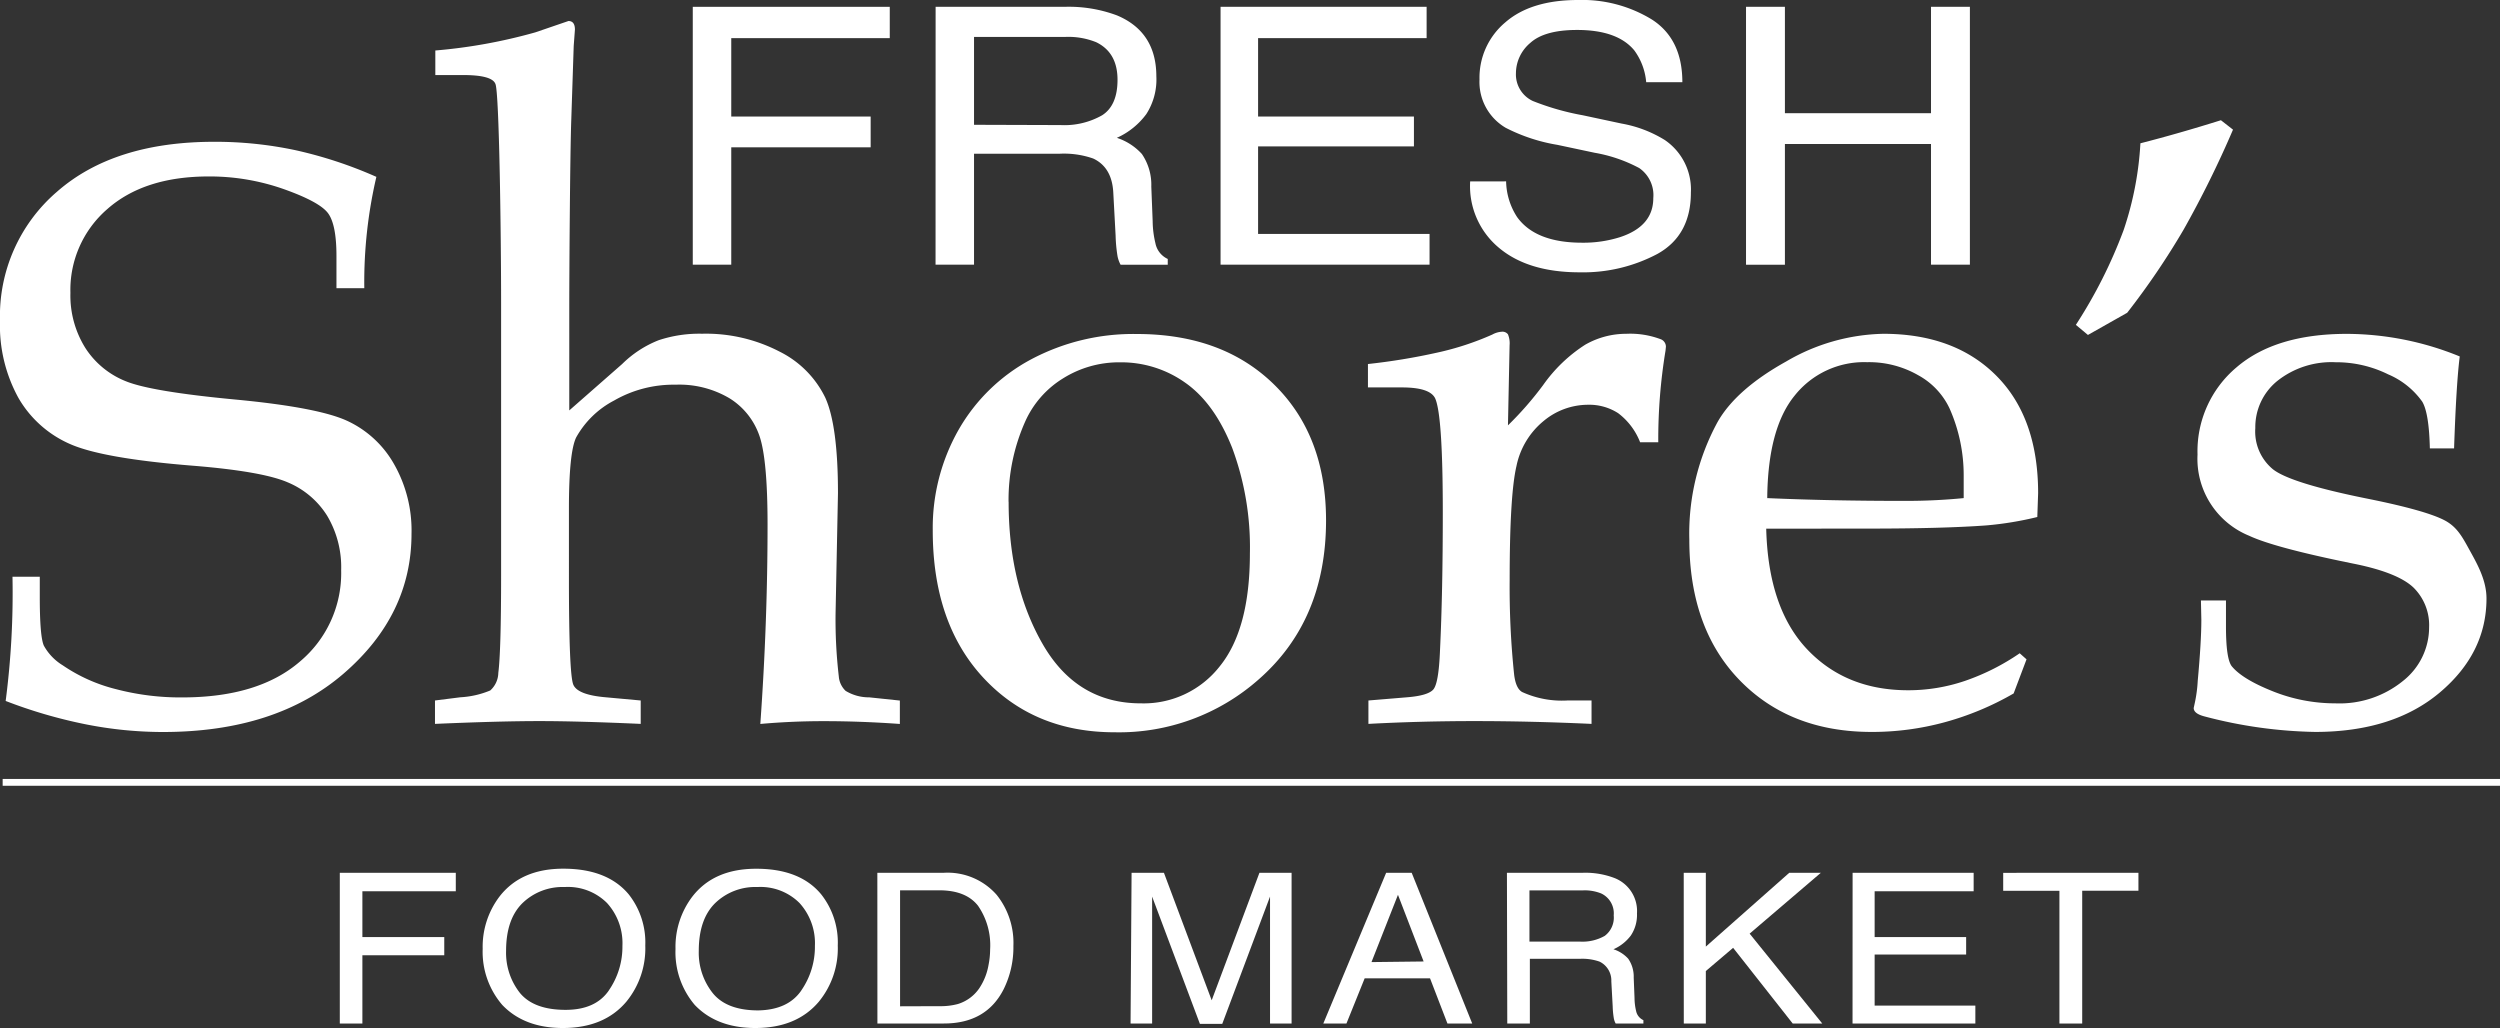 <?xml version="1.0" encoding="UTF-8"?> <svg xmlns="http://www.w3.org/2000/svg" viewBox="0 0 366.39 150.67"><rect x="0" y="0" width="366.39" height="150.67" fill="#333333" stroke="none"/> <defs> <style>.cls-1,.cls-2{fill:#fff;}.cls-2{stroke:#fff;}</style> </defs> <title>Asset 5</title> <g id="Layer_2" data-name="Layer 2"> <g id="Layer_1-2" data-name="Layer 1"> <path class="cls-1" d="M55.16,25.92a67.93,67.93,0,0,0-1.77,16.32H49.31V37.51q0-4.61-1.24-6.27t-6.47-3.52a32.64,32.64,0,0,0-11-1.86q-9.46,0-14.87,4.78a15.65,15.65,0,0,0-5.41,12.28A14.51,14.51,0,0,0,12.51,51a12.55,12.55,0,0,0,6,4.9q3.75,1.5,15.93,2.65t16.47,3.14A15.23,15.23,0,0,1,57.74,68a19.63,19.63,0,0,1,2.57,10.23q0,11.89-9.93,20.47t-26.49,8.58a58.22,58.22,0,0,1-11.44-1.15,71.55,71.55,0,0,1-11.62-3.4,122.6,122.6,0,0,0,1-18.21h4v3q0,5.74.59,7.09a7.77,7.77,0,0,0,2.78,2.9A24.1,24.1,0,0,0,17,101a37.1,37.1,0,0,0,9.7,1.21q11.18,0,17.26-5.26A16.89,16.89,0,0,0,50,83.56a14.73,14.73,0,0,0-2.07-8,12.47,12.47,0,0,0-5.79-4.88q-3.73-1.6-13.78-2.42Q15,67.19,10.23,65.06a16.2,16.2,0,0,1-7.51-6.71A22,22,0,0,1,0,47,24,24,0,0,1,8.34,28.11q8.34-7.33,23.06-7.33A56.55,56.55,0,0,1,43.25,22,62.68,62.68,0,0,1,55.16,25.92Z"></path> <path class="cls-1" d="M83.43,60.15l7.75-6.8a15.91,15.91,0,0,1,5.35-3.49,18.88,18.88,0,0,1,6.36-.95,23.41,23.41,0,0,1,11.38,2.63,14.7,14.7,0,0,1,6.68,6.74q1.86,4.11,1.86,14l-.35,17.5a71.87,71.87,0,0,0,.47,9.34,3.27,3.27,0,0,0,1,2.13,6.54,6.54,0,0,0,3.46.95l4.49.47v3.43q-5.74-.41-11.17-.41-4.67,0-9.28.41,1.06-14.84,1.06-29.21,0-9.64-1.21-13.07a10.46,10.46,0,0,0-4.35-5.44,14.42,14.42,0,0,0-7.92-2A17.45,17.45,0,0,0,90,58.7a13.5,13.5,0,0,0-5.56,5.41q-1.06,2.19-1.06,10.41V84.81q0,14.07.65,15.55t4.73,1.83l5.14.47v3.43q-9.22-.41-14.84-.41-5.85,0-15.31.41v-3.43l3.72-.47a13.16,13.16,0,0,0,4.38-1,3.54,3.54,0,0,0,1.18-2.57q.41-3.19.41-14.3V44.47c0-10.52-.28-30.9-.83-32.16Q72.13,11,67.88,11H63.8V7.4A77.69,77.69,0,0,0,78.46,4.74l4.85-1.66q.94,0,.95,1.24l-.18,2.42-.35,10.63c-.2,5.35-.3,24-.3,27Z"></path> <path class="cls-1" d="M136.7,77.71A29.1,29.1,0,0,1,140.48,63a26.73,26.73,0,0,1,10.61-10.32,31.88,31.88,0,0,1,15.52-3.73q12.59,0,20.16,7.45t7.57,19.87q0,14.66-9.87,23.3a30.88,30.88,0,0,1-21.11,7.75q-11.83,0-19.25-8T136.7,77.71Zm11.12-4.17q0,12.19,5,20.87t14.4,8.67a14.15,14.15,0,0,0,11.56-5.45q4.4-5.45,4.4-16.52a41.79,41.79,0,0,0-2.6-15.48q-2.6-6.54-6.86-9.53a16.18,16.18,0,0,0-9.52-3,15.47,15.47,0,0,0-8.43,2.37,14.21,14.21,0,0,0-5.53,6.33A28.22,28.22,0,0,0,147.81,73.54Z"></path> <path class="cls-1" d="M221,62.34a49.24,49.24,0,0,0,5.16-5.91,22.16,22.16,0,0,1,6.16-5.91,12.06,12.06,0,0,1,6-1.6,12.66,12.66,0,0,1,5,.77,1.18,1.18,0,0,1,.83,1.12l-.06.59a79.8,79.8,0,0,0-1.06,13.42h-2.66a9.77,9.77,0,0,0-3.21-4.26,7.82,7.82,0,0,0-4.45-1.24,10.18,10.18,0,0,0-6.46,2.36,11.49,11.49,0,0,0-4,6.61q-1,4.25-1,16.71a123,123,0,0,0,.65,13.82q.24,2.07,1.18,2.6a14,14,0,0,0,6.62,1.24h3.55v3.43q-9-.41-17.15-.41-7.86,0-15.55.41v-3.43l5.68-.47q3-.24,3.81-1.12t1-5.74q.41-8.51.41-20.22,0-14.25-1.12-16.73-.77-1.6-4.85-1.6h-5V53.35a92.29,92.29,0,0,0,10.23-1.69,41.64,41.64,0,0,0,8-2.63,3.24,3.24,0,0,1,1.36-.41A1,1,0,0,1,221,49a3.42,3.42,0,0,1,.24,1.6Z"></path> <path class="cls-1" d="M258.85,77.48q.29,11.65,6,17.68t14.88,6a25.74,25.74,0,0,0,8.21-1.36A33.19,33.19,0,0,0,296,95.74l1,.89-1.89,5A42.49,42.49,0,0,1,285,105.85a40.47,40.47,0,0,1-10.7,1.42q-12,0-19.36-7.6t-7.36-20.61a34.21,34.21,0,0,1,4.14-17.21q2.72-4.79,10.05-8.87A29.25,29.25,0,0,1,276,48.92q10.46,0,16.58,6.15t6.12,17.21l-.12,3.49A48.74,48.74,0,0,1,291.14,77q-6.32.47-17.53.47ZM259,73q9.16.41,20.22.41,4.44,0,8.57-.41V69.73a24.12,24.12,0,0,0-2.07-9.87A10.76,10.76,0,0,0,281.14,55a14.48,14.48,0,0,0-7.51-1.92A13,13,0,0,0,263,58Q259.09,62.81,259,73Z"></path> <path class="cls-1" d="M311.75,45.84,306,49.09l-1.77-1.48a70.7,70.7,0,0,0,7-13.89A47.77,47.77,0,0,0,313.69,21q5.55-1.42,11.8-3.38L327.26,19A150.21,150.21,0,0,1,320,33.69,111.08,111.08,0,0,1,311.75,45.84Z"></path> <path class="cls-1" d="M326.23,88v3.86q0,4.63.83,5.76,1.54,1.9,6,3.68a24.6,24.6,0,0,0,9.19,1.78,14.75,14.75,0,0,0,9.93-3.29A10,10,0,0,0,356,91.95a7.73,7.73,0,0,0-2.25-5.8q-2.25-2.19-8.57-3.49-11.77-2.37-15.55-4.14a12.18,12.18,0,0,1-7.57-11.9,16.06,16.06,0,0,1,5.71-12.78q5.71-4.91,16.2-4.91a44,44,0,0,1,16.52,3.31q-.51,4-.83,13.48h-3.55q-.12-5.2-1.12-6.86a11.75,11.75,0,0,0-5-4,17.12,17.12,0,0,0-7.67-1.77,12.75,12.75,0,0,0-8.58,2.75,8.7,8.7,0,0,0-3.21,6.9,7.16,7.16,0,0,0,2.54,6q2.54,2.07,14.07,4.38,8.51,1.72,11.23,3.19c1.81,1,2.55,2.48,3.66,4.49s2.38,4.31,2.38,6.91q0,8-6.83,13.77t-18.24,5.79A67.63,67.63,0,0,1,323.1,105q-1.6-.41-1.6-1.24l.18-.83a20.31,20.31,0,0,0,.41-3.14q.53-5.75.53-8.95L322.56,88Z"></path> <path class="cls-1" d="M101.53,1H130.4V5.59H107.17V17.08H127.6v4.51H107.17V38.79h-5.64Z"></path> <path class="cls-1" d="M137.12,1H156a20.21,20.21,0,0,1,7.71,1.26q5.76,2.42,5.76,8.94A9.35,9.35,0,0,1,168,16.72a10.89,10.89,0,0,1-4.32,3.48,8.53,8.53,0,0,1,3.67,2.37,8,8,0,0,1,1.38,4.77l.2,5.07a14.29,14.29,0,0,0,.4,3.22,3.21,3.21,0,0,0,1.81,2.32v.85h-6.91a4.45,4.45,0,0,1-.45-1.26,22,22,0,0,1-.28-3l-.34-6.31q-.19-3.71-2.95-5a13,13,0,0,0-4.93-.7H142.75V38.79h-5.64Zm18.31,17.33a11.19,11.19,0,0,0,6.1-1.44q2.25-1.44,2.25-5.2,0-4-3.14-5.51a10.89,10.89,0,0,0-4.49-.77H142.75V18.29Z"></path> <path class="cls-1" d="M178.88,1h30.2V5.59H184.38V17.08h22.84v4.38H184.38V34.28h25.13v4.51H178.88Z"></path> <path class="cls-1" d="M220.73,26.58a9.92,9.92,0,0,0,1.61,5.23q2.7,3.76,9.53,3.76a17.77,17.77,0,0,0,5.57-.82q4.86-1.6,4.86-5.72a4.82,4.82,0,0,0-2.06-4.4,21.65,21.65,0,0,0-6.53-2.24l-5.46-1.16a25.79,25.79,0,0,1-7.58-2.5,7.78,7.78,0,0,1-3.84-7.08,10.58,10.58,0,0,1,3.78-8.37Q224.37,0,231.29,0a19.55,19.55,0,0,1,10.82,2.87q4.45,2.87,4.45,9.18h-5.3a9.19,9.19,0,0,0-1.74-4.66q-2.47-3-8.39-3-4.78,0-6.87,1.91a5.83,5.83,0,0,0-2.09,4.43,4.29,4.29,0,0,0,2.47,4.07A38,38,0,0,0,232,16.9l5.66,1.21a18,18,0,0,1,6.31,2.4,8.77,8.77,0,0,1,3.84,7.7q0,6.28-4.9,9a23.23,23.23,0,0,1-11.4,2.7q-7.57,0-11.85-3.61a11.76,11.76,0,0,1-4.2-9.71Z"></path> <path class="cls-1" d="M255.89,1h5.7V16.59H283V1h5.7V38.79H283V21.1H261.59v17.7h-5.7Z"></path> <path class="cls-1" d="M49.8,127.91h17v2.71H53.11v6.71h12V140h-12V150H49.8Z"></path> <path class="cls-1" d="M92.14,131.07a11.38,11.38,0,0,1,2.43,7.51,12.3,12.3,0,0,1-2.78,8.23q-3.26,3.85-9.3,3.85-5.64,0-8.87-3.37a11.93,11.93,0,0,1-2.88-8.22,12.18,12.18,0,0,1,2.46-7.67q3.16-4.09,9.35-4.09Q89,127.31,92.14,131.07Zm-2.92,14.09a11.23,11.23,0,0,0,2-6.53,8.75,8.75,0,0,0-2.25-6.28A8.09,8.09,0,0,0,82.76,130a8.45,8.45,0,0,0-6.19,2.36q-2.4,2.36-2.4,7a9.49,9.49,0,0,0,2.06,6.2Q78.28,148,82.89,148,87.27,148,89.22,145.17Z"></path> <path class="cls-1" d="M120.35,131.07a11.38,11.38,0,0,1,2.43,7.51,12.3,12.3,0,0,1-2.78,8.23q-3.26,3.85-9.3,3.85-5.64,0-8.87-3.37A11.93,11.93,0,0,1,99,139.08a12.18,12.18,0,0,1,2.46-7.67q3.16-4.09,9.35-4.09Q117.24,127.31,120.35,131.07Zm-2.92,14.09a11.23,11.23,0,0,0,2-6.53,8.75,8.75,0,0,0-2.25-6.28A8.09,8.09,0,0,0,111,130a8.45,8.45,0,0,0-6.19,2.36q-2.4,2.36-2.4,7a9.49,9.49,0,0,0,2.06,6.2q2.05,2.52,6.66,2.52Q115.48,148,117.43,145.17Z"></path> <path class="cls-1" d="M128.58,127.91h9.77a9.56,9.56,0,0,1,7.72,3.24,11.25,11.25,0,0,1,2.45,7.48,13.85,13.85,0,0,1-1.44,6.37q-2.55,5-8.75,5h-9.74Zm9.12,19.55a9.67,9.67,0,0,0,2.7-.32,5.9,5.9,0,0,0,3.09-2.26,8.84,8.84,0,0,0,1.38-3.43,12.11,12.11,0,0,0,.24-2.32,10.18,10.18,0,0,0-1.77-6.38q-1.77-2.27-5.69-2.27h-5.74v17Z"></path> <path class="cls-1" d="M165.84,127.91h4.74l7,18.69,7-18.69h4.71V150h-3.16V137q0-.68,0-2.24t0-3.36l-7,18.65h-3.28l-7-18.65v.68q0,.81,0,2.47t0,2.45v13h-3.16Z"></path> <path class="cls-1" d="M203.15,127.91h3.74L215.76,150h-3.63l-2.55-6.62H200L197.33,150h-3.39Zm5.49,13-3.76-9.77L201,141Z"></path> <path class="cls-1" d="M220.85,127.91H232a11.93,11.93,0,0,1,4.53.74,5.19,5.19,0,0,1,3.38,5.22,5.44,5.44,0,0,1-.91,3.25,6.38,6.38,0,0,1-2.54,2,5,5,0,0,1,2.16,1.38,4.62,4.62,0,0,1,.81,2.78l.12,3a8.3,8.3,0,0,0,.23,1.88,1.88,1.88,0,0,0,1.07,1.35v.5h-4.06a2.57,2.57,0,0,1-.27-.74,12.6,12.6,0,0,1-.17-1.75l-.2-3.69a3.07,3.07,0,0,0-1.73-2.9,7.62,7.62,0,0,0-2.89-.41h-7.32V150h-3.31ZM231.6,138a6.61,6.61,0,0,0,3.58-.84,3.33,3.33,0,0,0,1.32-3,3.22,3.22,0,0,0-1.84-3.22,6.44,6.44,0,0,0-2.64-.45h-7.87V138Z"></path> <path class="cls-1" d="M246.76,127.91H250v10.82l12.23-10.82h4.63l-10.44,8.92L267.06,150h-4.33L254,138.91l-4,3.4V150h-3.23Z"></path> <path class="cls-1" d="M271.51,127.91h17.74v2.71H274.74v6.71h13.41v2.56H274.74v7.49H289.5V150h-18Z"></path> <path class="cls-1" d="M313.4,127.91v2.63h-8.24V150h-3.34V130.55h-8.24v-2.63Z"></path> <line class="cls-2" x1="0.39" y1="114.66" x2="366.39" y2="114.66"></line> </g> </g> </svg> 